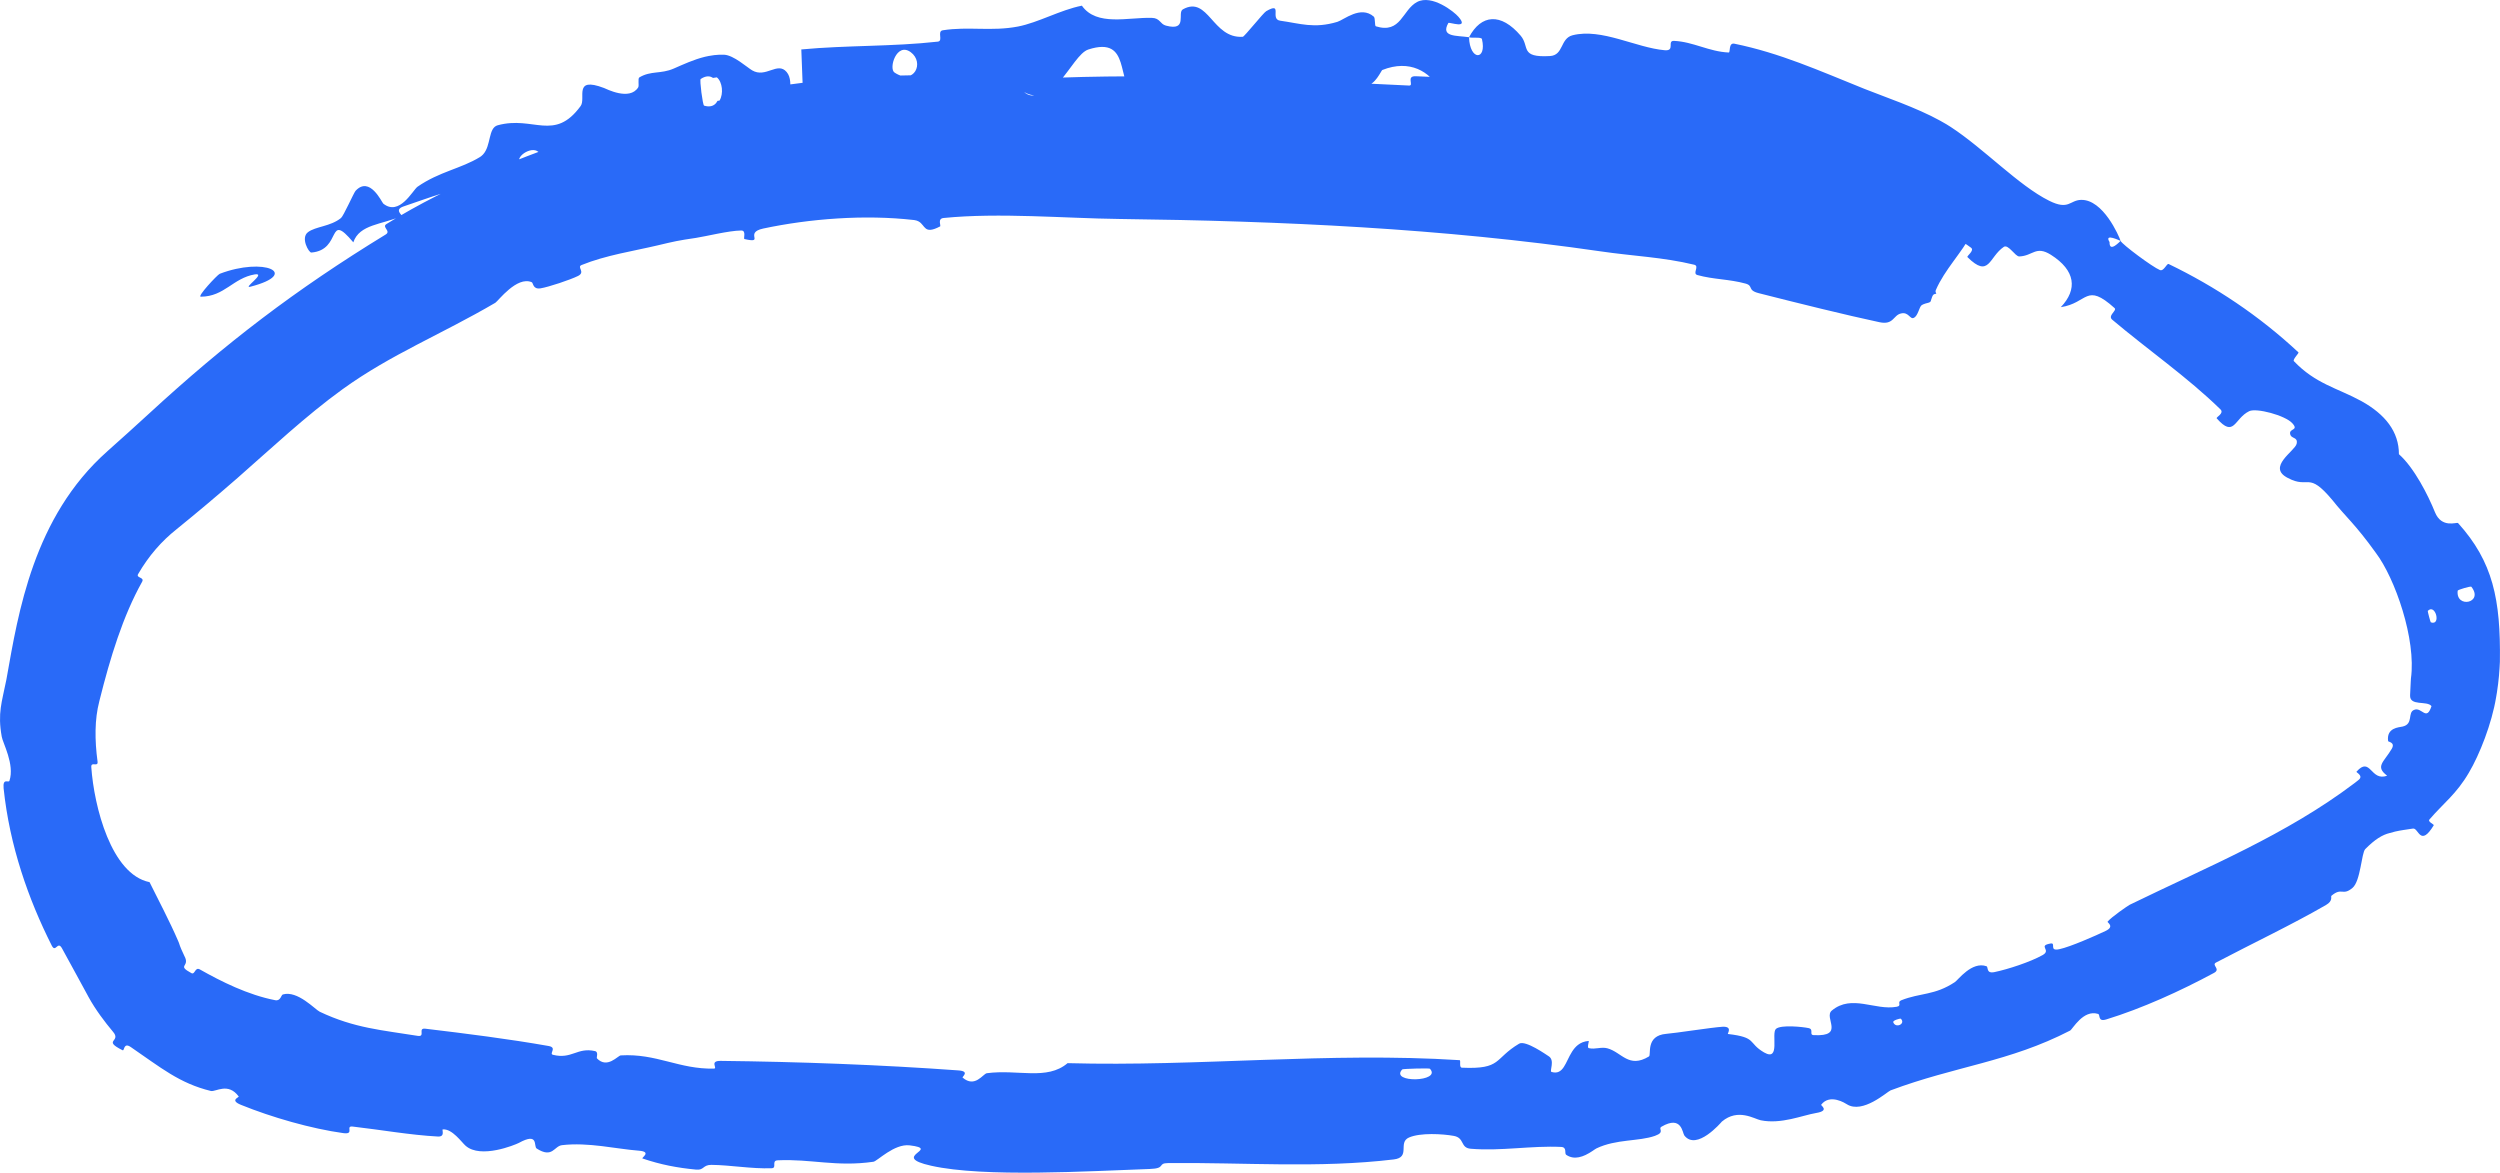 <?xml version="1.0" encoding="UTF-8"?> <svg xmlns="http://www.w3.org/2000/svg" viewBox="0 0 96.931 45.469" fill="none"><path d="M72.868 12.492C71.589 12.22 69.661 11.742 68.187 11.366C67.734 11.249 67.999 11.084 67.679 10.995C67.039 10.819 66.433 10.838 65.811 10.664C65.605 10.606 65.907 10.318 65.689 10.264C64.475 9.97 63.311 9.93 62.061 9.746C55.916 8.854 49.737 8.569 43.395 8.49C41.293 8.465 38.748 8.237 36.586 8.452C36.334 8.477 36.496 8.754 36.449 8.779C35.82 9.109 35.889 8.739 35.618 8.586C35.575 8.562 35.523 8.543 35.459 8.534C35.451 8.533 35.444 8.532 35.436 8.531C33.515 8.311 31.382 8.481 29.592 8.861C28.825 9.026 29.688 9.453 28.866 9.269C28.809 9.257 28.952 8.933 28.737 8.937C28.258 8.942 27.349 9.169 26.989 9.223C26.267 9.329 26.156 9.358 25.492 9.515C24.582 9.731 23.483 9.895 22.548 10.276C22.353 10.357 22.712 10.546 22.413 10.699C22.101 10.853 21.269 11.129 20.957 11.18C20.651 11.226 20.684 10.97 20.615 10.941C20.039 10.695 19.315 11.671 19.206 11.739C17.116 12.964 15.158 13.737 13.284 15.09C11.867 16.113 10.493 17.407 9.21 18.531C8.403 19.235 7.637 19.878 6.848 20.518C6.846 20.52 6.843 20.523 6.84 20.525C6.27 20.977 5.77 21.543 5.355 22.259C5.263 22.419 5.617 22.369 5.508 22.561C4.767 23.886 4.275 25.488 3.859 27.155C3.856 27.169 3.852 27.183 3.849 27.197C3.668 27.889 3.67 28.694 3.782 29.525C3.815 29.766 3.519 29.501 3.54 29.748C3.647 31.264 4.31 33.903 5.798 34.203C6.147 34.909 6.578 35.719 6.907 36.483C6.918 36.509 6.929 36.535 6.939 36.561C6.984 36.713 7.067 36.894 7.147 37.062C7.391 37.505 6.824 37.405 7.425 37.733C7.563 37.8 7.559 37.478 7.752 37.589C8.573 38.053 9.611 38.575 10.675 38.781C10.881 38.819 10.898 38.58 10.966 38.558C11.534 38.388 12.221 39.145 12.398 39.228C13.741 39.867 14.836 39.943 16.196 40.163C16.51 40.212 16.185 39.849 16.489 39.885C18.075 40.075 19.716 40.281 21.272 40.556C21.618 40.618 21.275 40.854 21.439 40.897C22.171 41.082 22.379 40.595 23.071 40.754C23.218 40.787 23.118 41.007 23.144 41.034C23.543 41.455 23.958 40.925 24.069 40.92C25.456 40.838 26.324 41.461 27.68 41.433C27.843 41.429 27.487 41.127 27.945 41.133C30.967 41.167 34.156 41.284 37.158 41.502C37.624 41.535 37.292 41.753 37.322 41.78C37.802 42.196 38.111 41.634 38.263 41.611C39.459 41.45 40.593 41.903 41.393 41.221C46.481 41.361 51.523 40.781 56.59 41.105C56.655 41.108 56.555 41.391 56.684 41.397C58.238 41.466 57.914 41.052 58.9 40.466C59.15 40.319 59.97 40.907 60.041 40.949C60.303 41.105 60.068 41.533 60.154 41.561C60.62 41.703 60.696 41.174 60.954 40.773C61.017 40.675 61.091 40.584 61.183 40.513C61.291 40.43 61.424 40.373 61.595 40.36C61.624 40.36 61.521 40.62 61.601 40.639C61.849 40.699 62.079 40.58 62.321 40.645C62.88 40.796 63.146 41.439 63.934 40.961C64.033 40.898 63.788 40.151 64.609 40.084C64.934 40.062 66.374 39.834 66.787 39.81C67.199 39.79 66.965 40.084 66.995 40.09C68.14 40.223 67.754 40.43 68.398 40.806C69.046 41.176 68.664 40.064 68.859 39.892C69.053 39.722 69.909 39.815 70.124 39.862C70.339 39.91 70.132 40.121 70.317 40.134C71.56 40.202 70.692 39.451 71.025 39.181C71.798 38.538 72.7 39.189 73.539 39.035C73.763 38.993 73.531 38.856 73.719 38.782C74.467 38.486 75.007 38.601 75.796 38.078C75.923 37.994 76.452 37.263 77.02 37.463C77.102 37.492 76.994 37.761 77.333 37.69C77.841 37.584 78.72 37.3 79.2 37.029C79.554 36.828 78.991 36.672 79.506 36.582C79.735 36.542 79.424 36.895 79.848 36.802C80.267 36.714 81.26 36.276 81.637 36.096C82.01 35.92 81.692 35.766 81.716 35.736C81.853 35.561 82.515 35.109 82.575 35.079C85.641 33.584 88.636 32.371 91.297 30.359C91.337 30.329 91.376 30.298 91.414 30.267C91.428 30.256 91.442 30.245 91.455 30.234C91.648 30.072 91.34 29.947 91.367 29.92C91.917 29.301 91.912 30.319 92.554 30.074C92.077 29.714 92.428 29.553 92.736 29.03C92.878 28.777 92.596 28.769 92.593 28.734C92.521 28.206 93.025 28.203 93.151 28.171C93.595 28.074 93.328 27.614 93.611 27.52C93.9 27.406 94.081 27.983 94.275 27.378C94.104 27.153 93.424 27.394 93.445 26.956C93.45 26.788 93.459 26.608 93.471 26.418C93.473 26.38 93.476 26.342 93.478 26.304C93.687 24.794 92.865 22.424 92.115 21.433C91.315 20.316 90.942 20.035 90.432 19.389C89.475 18.245 89.539 18.973 88.709 18.534C87.872 18.113 88.98 17.489 89.046 17.208C89.107 16.922 88.829 17.034 88.793 16.82C88.756 16.604 89.144 16.7 88.877 16.408C88.602 16.105 87.479 15.805 87.204 15.944C86.621 16.229 86.636 16.998 85.947 16.221C85.908 16.177 86.251 16.03 86.093 15.873C84.813 14.622 83.276 13.561 81.896 12.395C81.707 12.234 82.094 12.042 81.987 11.945C80.862 10.933 80.965 11.749 79.902 11.91C80.56 11.219 80.474 10.484 79.517 9.878C78.932 9.51 78.82 9.925 78.292 9.943C78.134 9.949 77.868 9.454 77.691 9.573C77.11 9.965 77.134 10.811 76.282 9.968C76.245 9.93 76.566 9.715 76.424 9.606C75.514 8.899 75.046 9.399 73.948 8.845C73.76 8.749 73.55 8.616 73.327 8.459C73.266 8.415 73.204 8.37 73.141 8.323C72.45 7.81 71.587 7.164 70.895 6.838C71.321 5.848 70.249 5.698 69.615 6.271C68.973 6.021 68.234 5.846 67.604 5.576C67.385 5.483 67.612 5.221 67.592 5.181C67.276 4.556 66.805 5.185 66.652 5.179C64.992 5.08 63.742 4.32 62.097 4.645C62.038 4.657 61.861 5.385 61.509 4.795C61.485 4.755 62.046 4.478 61.307 4.366C60.57 4.254 59.2 3.727 58.131 4.008C57.874 4.074 57.215 4.642 56.726 4.146C56.66 4.079 56.745 3.869 56.651 3.745C56.35 3.352 56.149 4.098 55.798 3.445C55.444 2.792 54.668 2.286 53.593 2.715C53.559 2.728 53.303 3.322 52.972 3.31C52.442 3.291 51.689 3.168 51.135 3.178C50.869 3.183 51.043 3.553 50.997 3.56C49.225 3.791 47.949 3.499 46.036 3.444C45.682 3.433 44.709 3.99 44.009 3.632C43.24 3.241 43.894 1.371 42.198 1.919C41.512 2.14 40.815 4.507 39.485 3.414C37.11 3.907 34.834 3.512 32.475 4.189C32.369 4.219 32.096 4.897 31.842 4.915C31.464 4.942 31.227 4.665 30.954 4.675C29.928 4.705 29.009 5.014 28.042 5.136L28.058 5.134C28.01 5.144 27.963 5.153 27.915 5.162C27.86 5.172 27.804 5.182 27.748 5.191C27.339 5.257 27.42 4.923 26.931 5.005C26.441 5.09 26.208 5.558 25.512 5.513C24.988 5.478 24.298 4.787 23.613 4.867C23.788 5.665 23.334 5.761 22.599 6.183C22.458 6.265 22.695 6.491 22.632 6.544C22.38 6.762 22.048 6.613 21.815 6.842C21.758 6.897 21.83 7.16 21.789 7.22C21.437 7.733 20.5 7.37 20.337 7.312C19.736 7.09 19.592 7.463 19.191 7.461C19.178 7.461 19.164 7.461 19.15 7.46C19.133 7.459 19.118 7.457 19.103 7.455C18.757 7.405 19.218 7.068 18.757 7.121C17.765 7.236 16.583 7.686 15.64 8.006C15.265 8.136 15.624 8.35 15.572 8.376C14.82 8.711 13.933 8.692 13.699 9.396C12.66 8.162 13.28 9.695 12.071 9.792C11.976 9.8 11.645 9.225 11.941 9.002C12.239 8.776 12.814 8.784 13.221 8.453C13.317 8.38 13.715 7.481 13.784 7.401C14.337 6.802 14.804 7.846 14.861 7.895C15.486 8.396 16.003 7.376 16.187 7.241C17.033 6.653 17.88 6.538 18.607 6.09C18.626 6.078 18.643 6.066 18.66 6.053C18.684 6.033 18.707 6.013 18.727 5.991C19.05 5.645 18.921 4.96 19.297 4.857C20.685 4.478 21.489 5.51 22.512 4.112C22.734 3.815 22.21 2.953 23.417 3.411C23.494 3.438 24.411 3.923 24.745 3.387C24.787 3.319 24.722 3.042 24.789 3.001C25.243 2.732 25.618 2.879 26.126 2.657C26.489 2.499 26.901 2.306 27.335 2.201C27.384 2.19 27.433 2.179 27.482 2.17C27.524 2.161 27.651 2.142 27.694 2.137C27.821 2.122 27.949 2.117 28.077 2.122C28.445 2.138 28.971 2.616 29.16 2.726C29.692 3.044 30.145 2.372 30.5 2.792C30.856 3.214 30.335 3.971 31.169 4.177C31.117 3.434 31.102 2.667 31.069 1.917C32.833 1.751 34.592 1.812 36.363 1.614C36.582 1.588 36.32 1.211 36.555 1.174C37.546 1.018 38.441 1.226 39.468 1.029C40.262 0.875 41.111 0.385 41.947 0.22C42.521 1.034 43.746 0.664 44.663 0.693C44.983 0.702 44.974 0.931 45.204 0.993C46.068 1.224 45.633 0.493 45.862 0.363C46.851 -0.188 47.006 1.509 48.187 1.426C48.249 1.422 48.987 0.492 49.095 0.433C49.764 0.048 49.215 0.746 49.639 0.803C50.41 0.91 50.95 1.118 51.851 0.848C52.11 0.768 52.755 0.201 53.264 0.644C53.331 0.702 53.291 1.002 53.345 1.02C54.323 1.324 54.367 0.384 54.942 0.078C55.518 -0.228 56.382 0.456 56.547 0.651C56.988 1.156 56.184 0.843 56.156 0.891C55.842 1.446 56.474 1.371 56.958 1.443C56.985 2.369 57.657 2.349 57.458 1.514C57.435 1.423 57.053 1.489 56.958 1.443C57.428 0.557 58.192 0.481 58.963 1.387C59.32 1.814 58.916 2.241 60.094 2.173C60.63 2.145 60.485 1.492 60.972 1.367C62.1 1.082 63.428 1.852 64.55 1.948C64.96 1.982 64.624 1.572 64.907 1.585C65.654 1.619 66.265 2.004 67.027 2.036C67.098 2.039 67.011 1.646 67.246 1.694C69.02 2.059 70.491 2.721 72.295 3.448C73.033 3.743 74.319 4.177 75.22 4.677C75.307 4.725 75.39 4.772 75.469 4.819C75.527 4.854 75.583 4.889 75.635 4.923C76.919 5.759 78.268 7.196 79.45 7.783C80.216 8.166 80.246 7.76 80.689 7.75C81.541 7.729 82.155 9.141 82.221 9.34C82.224 9.347 81.56 9.015 81.792 9.385C81.779 9.831 82.213 9.337 82.221 9.34C82.274 9.473 83.461 10.356 83.746 10.471C83.9 10.53 84.009 10.201 84.085 10.237C85.893 11.109 87.595 12.243 89.118 13.664C89.142 13.692 88.881 13.942 88.94 14.003C89.777 14.884 90.638 15.049 91.556 15.551C92.483 16.065 93.013 16.74 93.012 17.61C93.608 18.139 94.147 19.207 94.409 19.859C94.67 20.502 95.258 20.234 95.304 20.28C96.657 21.78 96.96 23.235 96.927 25.653C96.913 25.977 96.884 26.391 96.813 26.841C96.803 26.905 96.792 26.97 96.78 27.036C96.615 28.046 96.143 29.254 95.723 29.961C95.239 30.79 94.747 31.132 94.194 31.775C94.118 31.86 94.382 31.966 94.363 31.997C93.834 32.868 93.774 32.084 93.555 32.126C93.294 32.166 93.072 32.194 92.864 32.242C92.796 32.258 92.728 32.276 92.66 32.297C92.369 32.367 92.082 32.542 91.705 32.923C91.559 33.074 91.527 34.165 91.211 34.427C90.821 34.753 90.804 34.386 90.394 34.732C90.358 34.761 90.473 34.923 90.183 35.09C88.848 35.861 87.323 36.582 85.921 37.32C85.729 37.42 86.12 37.572 85.842 37.722C84.537 38.426 83.049 39.101 81.664 39.526C81.323 39.63 81.444 39.342 81.348 39.312C80.77 39.13 80.358 39.909 80.263 39.958C77.9 41.179 75.821 41.333 73.301 42.277C73.17 42.329 72.218 43.206 71.605 42.813C71.563 42.788 70.953 42.385 70.611 42.834C70.589 42.863 70.953 43.064 70.417 43.153C69.879 43.244 69.062 43.598 68.268 43.436C68.02 43.385 67.386 42.959 66.762 43.486C66.73 43.523 65.781 44.634 65.307 44.027C65.229 43.926 65.207 43.228 64.422 43.684C64.27 43.772 64.579 43.893 64.168 44.039C63.545 44.261 62.666 44.158 61.898 44.526C61.834 44.557 61.676 44.689 61.472 44.783C61.392 44.821 61.304 44.852 61.213 44.87C61.055 44.901 60.886 44.886 60.723 44.773C60.649 44.721 60.769 44.48 60.528 44.469C59.379 44.414 58.195 44.638 57.024 44.54C56.608 44.506 56.798 44.119 56.366 44.041C55.935 43.963 55.068 43.911 54.628 44.105C54.188 44.299 54.708 44.874 54.039 44.954C51.127 45.303 48.214 45.065 45.292 45.095C44.858 45.099 45.224 45.303 44.584 45.324C42.231 45.406 38.151 45.66 36.102 45.198C34.457 44.831 36.526 44.56 35.272 44.408C34.67 44.336 34.014 45.024 33.864 45.044C32.431 45.252 31.436 44.927 30.155 44.988C29.89 45.001 30.144 45.289 29.915 45.296C29.128 45.323 28.331 45.172 27.583 45.165C27.248 45.162 27.301 45.379 26.994 45.349C26.264 45.28 25.62 45.158 24.912 44.917C24.848 44.896 25.302 44.654 24.761 44.614C23.9 44.549 22.806 44.279 21.788 44.401C21.48 44.438 21.424 44.925 20.808 44.531C20.679 44.449 20.906 43.881 20.112 44.316C19.969 44.388 18.638 44.94 18.053 44.424C17.898 44.289 17.535 43.761 17.169 43.789C17.118 43.794 17.279 44.08 16.979 44.066C15.897 44.008 14.776 43.806 13.67 43.679C13.374 43.645 13.767 43.997 13.311 43.934C12.073 43.763 10.534 43.322 9.344 42.838C8.886 42.652 9.282 42.547 9.255 42.513C8.845 41.955 8.365 42.341 8.177 42.3C6.958 42.004 6.224 41.385 5.087 40.608C4.782 40.388 4.83 40.753 4.756 40.722C3.943 40.317 4.735 40.404 4.375 39.996C4.076 39.639 3.705 39.155 3.427 38.646C3.413 38.62 3.399 38.593 3.385 38.567C3.067 37.969 2.721 37.363 2.409 36.779C2.233 36.447 2.161 36.965 2.007 36.663C1.102 34.869 0.372 32.794 0.14 30.564C0.101 30.143 0.335 30.367 0.366 30.273C0.577 29.641 0.102 28.797 0.068 28.564C-0.1 27.644 0.079 27.207 0.234 26.413C0.238 26.398 0.241 26.383 0.244 26.368C0.25 26.336 0.256 26.302 0.262 26.268C0.706 23.786 1.286 20.048 4.16 17.499C4.162 17.497 4.165 17.494 4.167 17.492C4.714 17.009 5.253 16.516 5.769 16.045C8.749 13.301 11.452 11.235 14.953 9.093C15.177 8.957 14.791 8.808 14.983 8.687C17.488 7.129 20.221 6.091 22.986 5.134C23.216 5.055 22.793 4.844 23.157 4.708C23.9 4.428 24.879 4.18 25.689 4.097C26.079 4.057 25.636 4.453 26.021 4.41C26.922 4.311 27.868 4.147 28.783 3.94C29.162 3.852 28.53 3.61 29.031 3.523C31.096 3.167 33.15 2.938 35.213 2.922C35.267 2.922 35.32 2.921 35.374 2.921C36.657 2.918 37.934 2.97 39.227 3.107C39.456 3.132 39.672 3.83 40.16 3.683C40.192 3.487 40.185 3.257 40.196 3.047C45 2.819 49.797 3.08 54.634 3.317C54.837 3.327 54.502 2.939 54.895 2.956C57.189 3.06 59.422 3.091 61.75 3.661C61.982 3.717 61.81 4.361 62.5 4.323C62.615 4.314 63.667 4.326 63.944 4.213C63.982 4.195 63.827 3.871 64.158 3.896C66.096 4.049 68.147 4.379 70.068 4.894C70.373 4.977 69.988 5.242 70.204 5.304C71.764 5.751 73.532 5.85 75.076 6.64C76.104 7.192 75.519 7.594 75.861 8.327C75.897 8.417 76.568 8.766 76.434 9.079C76.062 9.803 75.403 10.448 75.056 11.248C75.025 11.313 75.07 11.357 75.072 11.379C75.08 11.407 75.015 11.376 74.958 11.432C74.958 11.432 74.958 11.432 74.958 11.432C74.923 11.464 74.904 11.541 74.868 11.643C74.866 11.662 74.863 11.711 74.782 11.734C74.699 11.755 74.583 11.783 74.508 11.832C74.409 11.904 74.368 12.246 74.206 12.321C74.061 12.405 74.007 12.085 73.715 12.152C73.398 12.216 73.429 12.613 72.868 12.492ZM95.29 22.903C95.21 23.606 96.317 23.381 95.82 22.749C95.793 22.719 95.292 22.866 95.29 22.903ZM34.682 2.812C35.45 3.323 35.856 2.422 35.309 2.021C34.761 1.622 34.448 2.658 34.682 2.812ZM27.299 4.095C27.472 4.149 27.604 4.126 27.699 4.057C27.75 4.02 27.79 3.97 27.82 3.911C27.836 3.908 27.883 3.901 27.899 3.899C28.056 3.639 28.014 3.18 27.794 2.999C27.765 3.002 27.677 3.016 27.647 3.021C27.599 2.989 27.545 2.967 27.484 2.962C27.392 2.954 27.286 2.983 27.167 3.063C27.119 3.094 27.245 4.078 27.299 4.095ZM73.337 7.687C73.334 7.701 73.781 7.833 73.795 7.822C74.131 7.532 73.236 7.267 73.337 7.687ZM20.251 6.377C20.57 6.531 21.209 6.046 20.813 5.849C20.492 5.692 19.853 6.187 20.251 6.377ZM73.697 39.495C73.684 39.483 73.377 39.558 73.406 39.636C73.501 39.89 73.904 39.694 73.697 39.495ZM8.519 10.616C10.24 9.956 11.662 10.608 9.718 11.114C9.368 11.213 10.351 10.572 9.883 10.638C9.036 10.78 8.705 11.499 7.787 11.504C7.624 11.513 8.423 10.657 8.522 10.614C8.521 10.614 8.52 10.615 8.519 10.616ZM94.13 23.686C94.122 23.701 94.233 24.121 94.247 24.129C94.661 24.278 94.43 23.38 94.13 23.686ZM55.441 41.437C55.415 41.411 54.4 41.437 54.368 41.464C53.864 42.003 55.919 41.953 55.441 41.437ZM70.89 6.805C70.304 7.024 69.803 6.895 69.617 6.272C70.05 6.449 70.471 6.608 70.89 6.805Z" fill="#296AF8"></path></svg> 